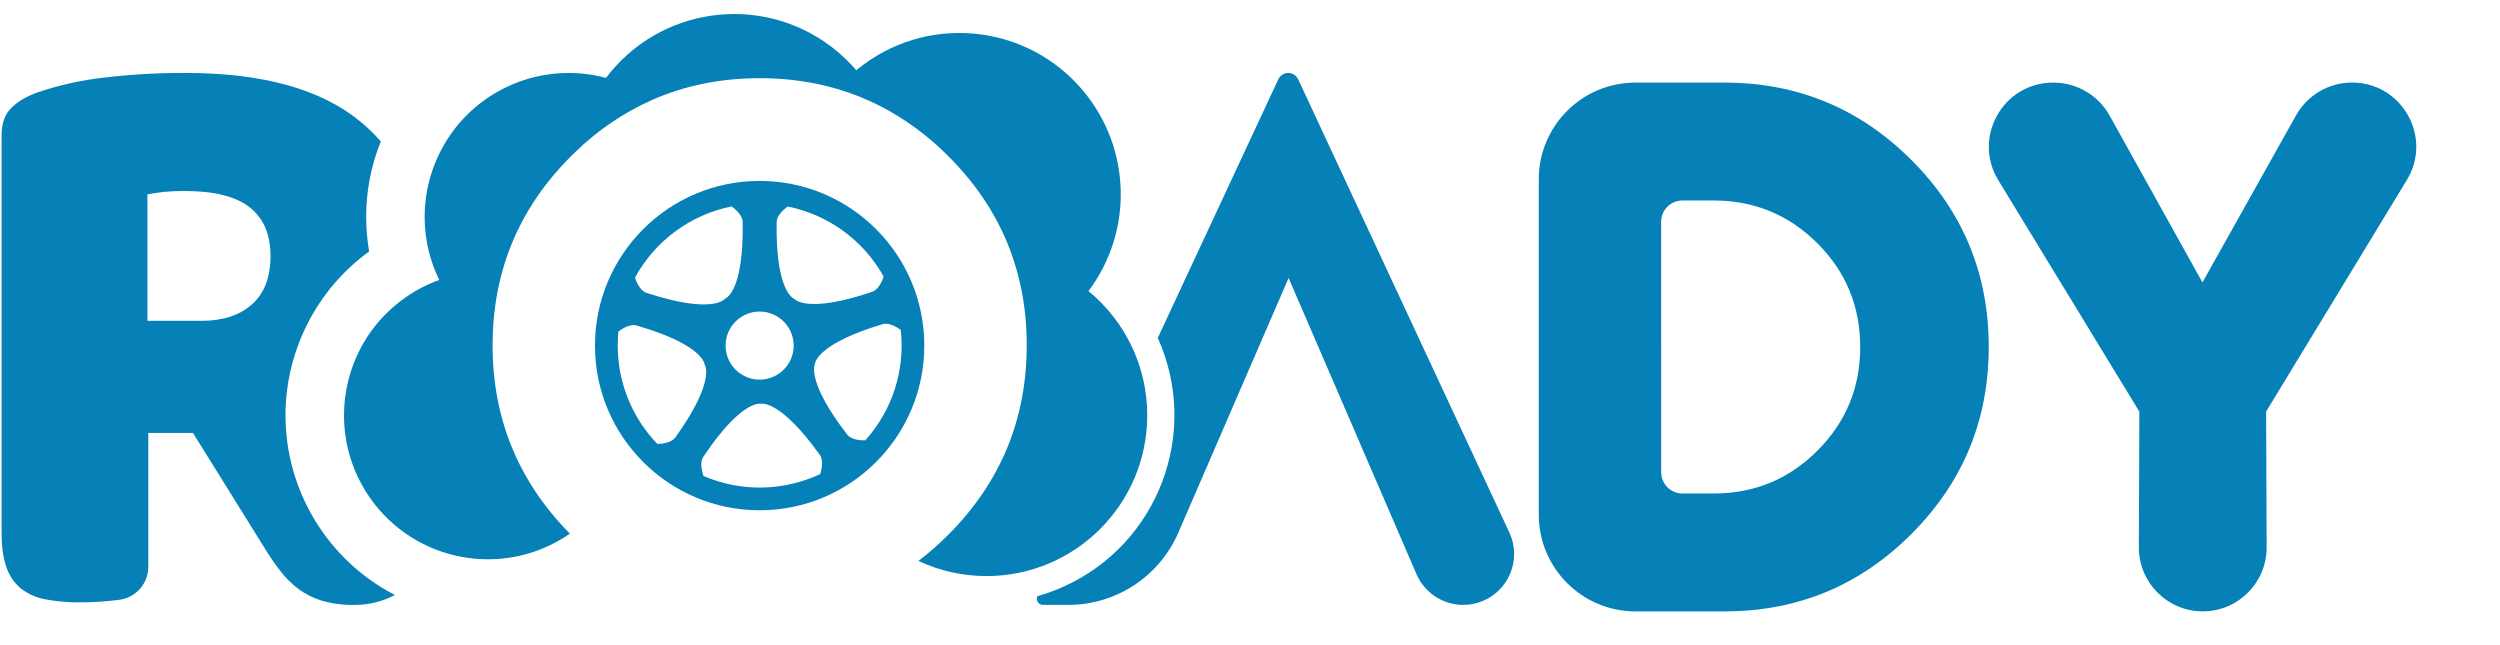 <svg viewBox="0 0 93 24" fill="none" xmlns="http://www.w3.org/2000/svg">
    <g clip-path="url(#clip0_277_10917)">
        <path
            d="M56.148 19.809L48.292 2.95C48.226 2.807 48.083 2.714 47.925 2.713C47.766 2.713 47.621 2.805 47.554 2.949L43.069 12.571C44.657 16.091 43.09 20.233 39.57 21.821C39.253 21.964 38.926 22.083 38.592 22.177C38.538 22.292 38.588 22.427 38.702 22.481C38.733 22.495 38.766 22.502 38.799 22.502H39.742C41.532 22.502 43.148 21.431 43.847 19.784L47.936 10.341L52.688 21.346C52.985 22.046 53.671 22.501 54.432 22.502C55.478 22.501 56.326 21.652 56.325 20.606C56.325 20.33 56.264 20.058 56.148 19.809Z"
            fill="#0581B7"/>
        <path
            d="M42.678 15.452C42.676 18.755 39.998 21.431 36.694 21.43C35.82 21.43 34.956 21.237 34.164 20.867C34.56 20.566 34.934 20.238 35.285 19.884C37.225 17.936 38.195 15.589 38.194 12.844V12.687C38.192 12.455 38.181 12.225 38.164 11.999C38.103 11.166 37.936 10.343 37.666 9.552C37.193 8.175 36.4 6.931 35.287 5.819C34.535 5.056 33.665 4.418 32.712 3.928C32.212 3.676 31.69 3.469 31.152 3.311C30.983 3.262 30.813 3.216 30.639 3.175C29.859 2.995 29.061 2.906 28.26 2.909C26.817 2.909 25.485 3.178 24.264 3.715C23.2 4.188 22.23 4.847 21.397 5.66C21.341 5.71 21.288 5.765 21.233 5.819C19.969 7.084 19.117 8.52 18.676 10.127C18.457 10.939 18.34 11.776 18.328 12.617C18.324 12.694 18.324 12.77 18.324 12.845C18.324 15.574 19.283 17.91 21.2 19.852C18.77 21.536 15.435 20.932 13.751 18.502C12.067 16.073 12.671 12.737 15.101 11.053C15.484 10.787 15.901 10.573 16.34 10.415C15.044 7.758 16.147 4.553 18.803 3.257C19.534 2.9 20.336 2.715 21.149 2.714C21.62 2.714 22.088 2.776 22.543 2.898C24.53 0.264 28.277 -0.26 30.911 1.727C31.256 1.988 31.573 2.285 31.854 2.614C34.401 0.495 38.185 0.842 40.304 3.39C42.083 5.527 42.16 8.606 40.491 10.829C41.877 11.964 42.679 13.661 42.678 15.452Z"
            fill="#0581B7"/>
        <path
            d="M28.258 6.73C24.875 6.73 22.133 9.473 22.133 12.856C22.133 16.239 24.875 18.982 28.258 18.982C31.642 18.982 34.384 16.239 34.384 12.856C34.384 9.473 31.642 6.731 28.26 6.73H28.258ZM28.892 8.294C28.876 8.07 29.081 7.839 29.306 7.682C30.817 7.988 32.12 8.94 32.871 10.287C32.787 10.549 32.629 10.814 32.412 10.867C29.99 11.683 29.547 11.118 29.547 11.118L29.525 11.102C29.525 11.102 28.852 10.848 28.892 8.294ZM29.525 12.856C29.525 13.555 28.958 14.122 28.258 14.122C27.559 14.122 26.992 13.555 26.992 12.856C26.992 12.157 27.559 11.59 28.258 11.59C28.958 11.59 29.525 12.157 29.525 12.856ZM27.214 7.679C27.439 7.839 27.644 8.07 27.628 8.291C27.668 10.846 26.994 11.097 26.994 11.097L26.954 11.127C26.954 11.127 26.517 11.696 24.086 10.906C23.868 10.856 23.708 10.591 23.621 10.329C24.368 8.959 25.682 7.989 27.212 7.679H27.214ZM24.454 16.515C23.507 15.533 22.978 14.221 22.98 12.856C22.98 12.679 22.988 12.505 23.005 12.333C23.224 12.165 23.505 12.037 23.714 12.119C26.167 12.832 26.209 13.549 26.209 13.549L26.219 13.578C26.219 13.578 26.627 14.169 25.142 16.245C25.023 16.438 24.728 16.51 24.452 16.515H24.454ZM30.514 17.633C29.145 18.279 27.564 18.306 26.173 17.708C26.079 17.448 26.041 17.141 26.182 16.967C27.531 14.954 28.227 15.009 28.294 15.02H28.301C28.369 15.007 29.062 14.928 30.476 16.893C30.624 17.063 30.596 17.37 30.512 17.633H30.514V17.633ZM32.192 16.382C31.916 16.388 31.615 16.326 31.494 16.137C30.087 14.308 30.271 13.639 30.317 13.526C30.318 13.524 30.32 13.521 30.321 13.518V13.507C30.347 13.388 30.588 12.738 32.797 12.07C33.005 11.986 33.287 12.111 33.508 12.274C33.675 13.768 33.195 15.262 32.19 16.379L32.192 16.382Z"
            fill="#0581B7"/>
        <path
            d="M57.242 19.146V6.67C57.242 4.683 58.853 3.072 60.84 3.072H64.145C66.863 3.072 69.183 4.032 71.103 5.951C73.023 7.869 73.982 10.188 73.981 12.907C73.981 15.626 73.022 17.945 71.103 19.866C69.184 21.786 66.865 22.745 64.145 22.744H60.84C58.853 22.744 57.243 21.134 57.242 19.146ZM61.796 17.564C61.795 18.002 62.15 18.358 62.588 18.358H62.589H63.752C65.261 18.358 66.546 17.827 67.608 16.765C68.67 15.703 69.201 14.417 69.2 12.907C69.2 11.398 68.669 10.112 67.607 9.051C66.545 7.99 65.259 7.459 63.75 7.458H62.588C62.15 7.458 61.794 7.813 61.794 8.251L61.796 17.564Z"
            fill="#0581B7"/>
        <path
            d="M79.565 20.357L79.584 15.313L74.337 6.705C73.367 5.113 74.512 3.073 76.376 3.073H76.391C77.258 3.073 78.056 3.543 78.478 4.3L81.931 10.506L85.411 4.294C85.833 3.539 86.63 3.071 87.495 3.07C89.357 3.07 90.503 5.109 89.534 6.698L84.3 15.31L84.319 20.354C84.325 21.668 83.265 22.738 81.951 22.743C81.948 22.743 81.944 22.743 81.941 22.743C80.627 22.741 79.564 21.675 79.565 20.361C79.565 20.36 79.565 20.359 79.565 20.357Z"
            fill="#0581B7"/>
        <path
            d="M10.62 15.45C10.624 13.038 11.78 10.773 13.731 9.354C13.658 8.929 13.622 8.498 13.622 8.067C13.621 7.106 13.806 6.153 14.166 5.261C13.938 4.998 13.688 4.755 13.418 4.533C11.957 3.32 9.782 2.713 6.895 2.713C5.889 2.71 4.884 2.767 3.884 2.886C3.041 2.978 2.211 3.162 1.407 3.434C0.988 3.581 0.659 3.774 0.419 4.015C0.179 4.255 0.059 4.594 0.059 5.034V19.805C0.059 20.349 0.121 20.788 0.246 21.122C0.353 21.43 0.543 21.701 0.795 21.907C1.063 22.107 1.375 22.241 1.705 22.298C2.123 22.376 2.549 22.413 2.975 22.408C3.463 22.408 3.95 22.376 4.433 22.314C5.052 22.235 5.516 21.709 5.517 21.085V16.106H7.179L9.813 20.339C9.995 20.643 10.194 20.936 10.409 21.217C10.607 21.478 10.839 21.71 11.099 21.908C11.365 22.103 11.662 22.252 11.977 22.347C12.365 22.458 12.766 22.511 13.169 22.503C13.699 22.508 14.221 22.381 14.69 22.134C12.192 20.841 10.623 18.263 10.62 15.45ZM9.373 11.323C8.913 11.731 8.286 11.935 7.491 11.935H5.484V7.231C5.714 7.189 5.923 7.157 6.111 7.137C6.362 7.113 6.613 7.103 6.864 7.105C7.972 7.105 8.782 7.309 9.294 7.717C9.807 8.125 10.063 8.726 10.063 9.52C10.063 10.315 9.833 10.916 9.373 11.323Z"
            fill="#0581B7"/>
        <path
            d="M28.231 14.138C28.602 14.138 28.917 14.015 29.176 13.769C29.434 13.523 29.564 13.223 29.564 12.87C29.564 12.504 29.434 12.197 29.176 11.951C28.917 11.705 28.602 11.582 28.231 11.582C27.846 11.582 27.525 11.705 27.267 11.951C27.008 12.197 26.879 12.504 26.879 12.87C26.879 13.223 27.008 13.523 27.267 13.769C27.525 14.015 27.846 14.138 28.231 14.138Z"
            fill=""/>
    </g>

    <defs>
        <clipPath id="clip0_277_10917">
            <rect width="92.69" height="24" fill="#0581B7"/>
        </clipPath>
    </defs>
</svg>
